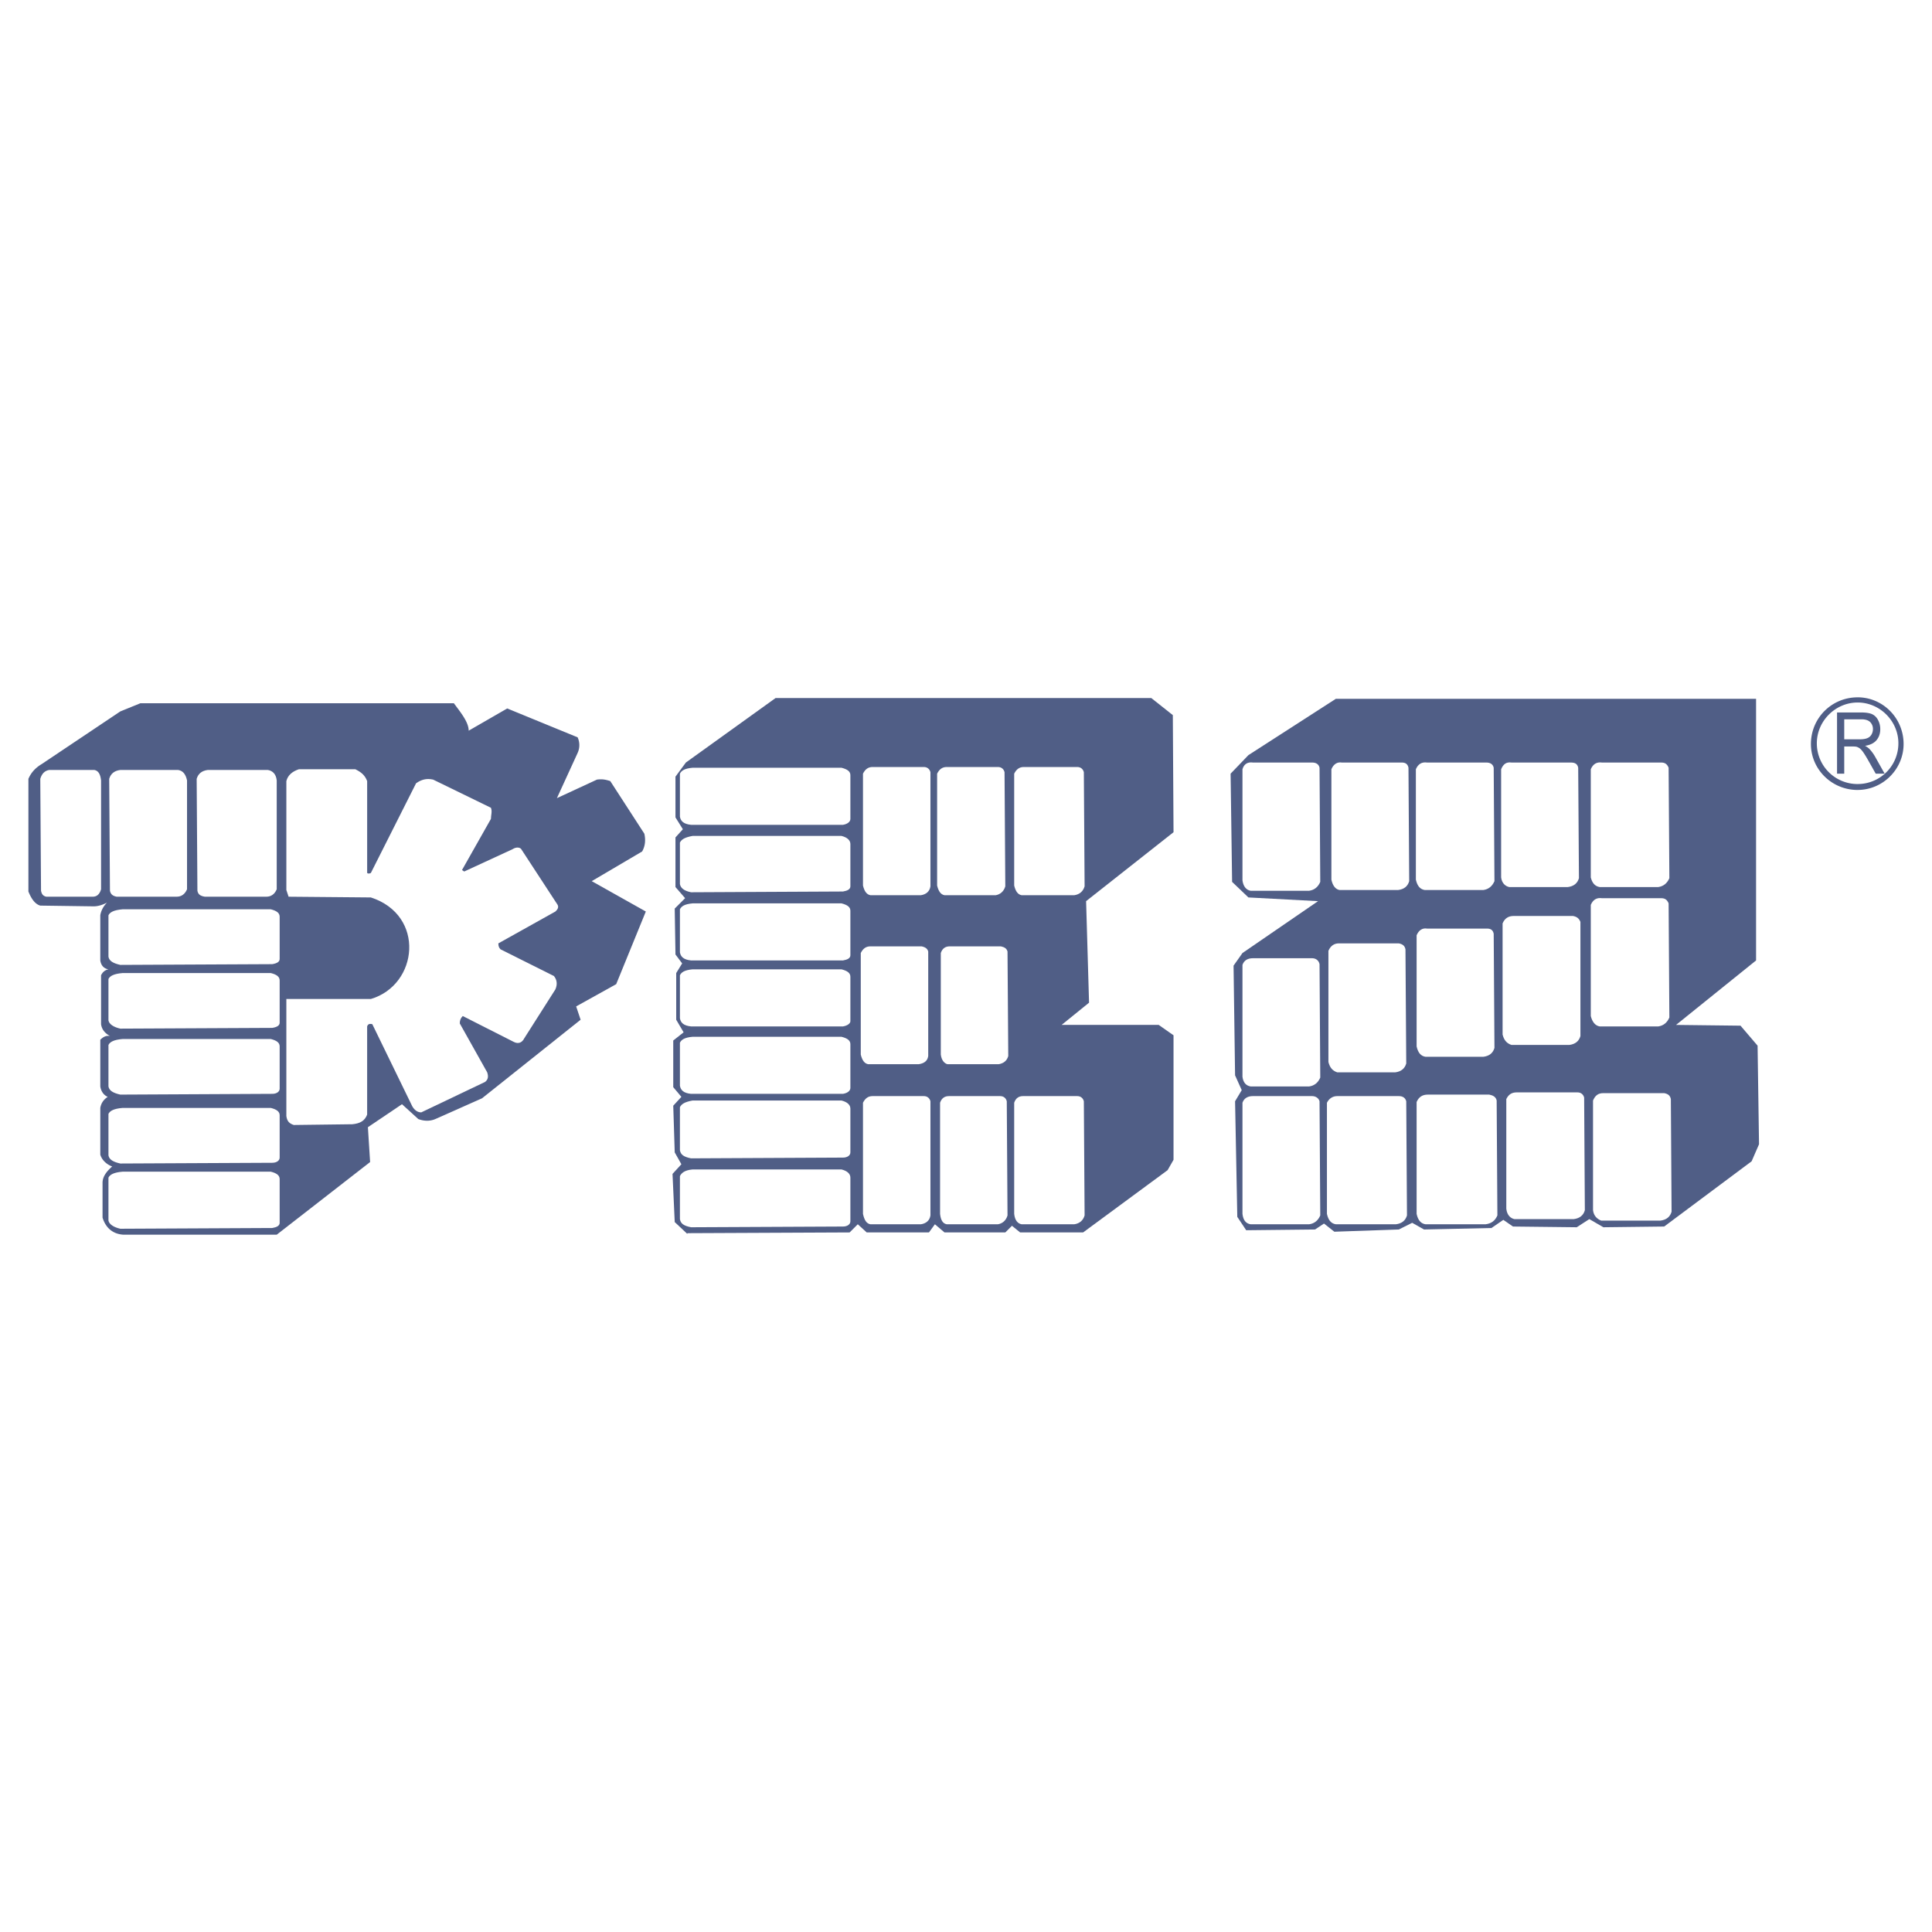 <svg xmlns="http://www.w3.org/2000/svg" width="2500" height="2500" viewBox="0 0 192.756 192.756"><g fill-rule="evenodd" clip-rule="evenodd"><path fill="#fff" d="M0 0h192.756v192.756H0V0z"/><path fill="#505e86" d="M122.777 77.189l1.776-1.85 8.724-5.619h41.926v26.103l-7.984 6.433 6.433.076 1.702 1.994.144 9.836-.738 1.699-8.725 6.51-6.064.072-1.405-.812-1.255.812-6.362-.072-.963-.666-1.181.813-6.731.148-1.181-.666-1.332.666-6.432.223-1.035-.815-.889.592-6.873.074-.887-1.332-.222-11.535.664-1.109-.664-1.479-.151-10.943.889-1.259 7.541-5.175-6.949-.37-1.627-1.553-.149-10.796z"/><path d="M131.723 121.262c-.221.518-.59.812-1.109.885h-5.84c-.441-.072-.736-.367-.812-1.033V110.02c.148-.441.518-.662 1.037-.662h5.912c.369 0 .664.221.74.516l.072 11.388zM131.723 107.508c-.221.518-.59.814-1.109.887h-5.84c-.441-.072-.736-.369-.812-.963V96.268c.148-.444.518-.666 1.037-.666h5.912c.369 0 .664.221.74.591l.072 11.315zM140.301 106.104c-.15.516-.52.812-1.107.885h-5.77c-.445-.146-.74-.441-.887-1.033V94.862c.223-.518.592-.741 1.035-.741h5.988c.369.076.59.223.664.593l.077 11.39zM149.102 104.549c-.146.518-.518.814-1.111.887h-5.766c-.445-.072-.74-.369-.889-1.035V93.31c.223-.519.592-.74 1.033-.666h5.992c.369 0 .594.147.666.518l.075 11.387zM157.68 103.365c-.148.52-.52.814-1.111.889h-5.766c-.445-.148-.742-.443-.889-1.035V92.126c.221-.518.592-.739 1.109-.739h5.918c.369.074.59.222.738.591v11.387h.001zM166.553 101.518c-.223.518-.594.814-1.109.889h-5.842c-.445-.074-.74-.445-.889-1.037V90.28c.223-.519.592-.741 1.109-.667h5.916c.371 0 .592.148.74.519l.075 11.386zM166.553 87.616c-.223.517-.594.812-1.109.886h-5.842c-.445-.074-.74-.369-.889-.96V76.745c.223-.518.592-.739 1.109-.667h5.916c.371 0 .592.149.74.519l.075 11.019zM157.531 87.616c-.148.517-.52.812-1.111.886h-5.84c-.371-.074-.738-.369-.812-.96V76.745c.219-.518.516-.739 1.035-.667h5.914c.443 0 .666.149.74.519l.074 11.019zM149.102 87.913c-.225.516-.592.812-1.111.885h-5.842c-.441-.072-.738-.369-.887-1.033v-11.02c.223-.518.592-.739 1.107-.667h5.92c.367 0 .666.149.738.519l.075 11.316zM140.596 87.913c-.146.516-.516.812-1.109.885h-5.842c-.367-.072-.666-.369-.812-1.033v-11.02c.221-.518.592-.739 1.035-.667h5.988c.369 0 .594.149.668.519l.072 11.316zM131.723 87.985c-.221.517-.59.812-1.109.887h-5.84c-.441-.075-.736-.444-.812-1.036V76.745c.148-.518.518-.739 1.037-.667h5.912c.369 0 .664.149.74.519l.072 11.388zM140.375 121.262c-.15.518-.52.812-1.109.885h-5.988c-.445-.072-.74-.367-.889-1.033V110.02c.223-.441.59-.662 1.035-.662h6.137c.445 0 .664.221.74.516l.074 11.388zM149.395 121.262c-.219.518-.59.812-1.18.885h-5.99c-.445-.072-.74-.367-.889-1.033v-11.166c.223-.516.592-.738 1.107-.738h6.141c.371.074.666.223.738.59l.073 11.462zM158.121 120.742c-.145.52-.52.814-1.109.889h-5.914c-.369-.074-.74-.369-.814-1.035v-10.943c.223-.443.52-.666 1.037-.666h6.062c.369 0 .594.223.668.518l.07 11.237zM166.773 120.891c-.146.518-.518.814-1.109.889h-5.914c-.371-.148-.742-.443-.814-1.037V109.8c.221-.516.518-.738 1.035-.738h6.064c.369.072.592.223.666.592l.072 11.237z" fill="#fff"/><path fill="#505e86" d="M68.428 76.079l-1.036 1.407v4.065l.737 1.183-.737.815v4.953l.962 1.11-1.036 1.035.074 4.584.667.888-.593.963v4.658l.738 1.256-1.034.815v4.658l.812.963-.812.884.148 4.661.664 1.181-.885.963.221 4.807 1.257 1.181v-.074l16.194-.074.812-.815.89.815h6.211l.593-.815.958.815h6.066l.664-.664.814.664h6.284l8.429-6.211.592-1.035v-12.424l-1.478-1.035h-9.688l2.738-2.217-.295-10.131 8.723-6.877-.07-11.683-2.147-1.702H77.376l-8.948 6.433z"/><path d="M68.944 82.292c-.74-.074-1.035-.37-1.108-.814V77.19c.146-.296.441-.518 1.259-.591h14.86c.593.147.888.369.888.74V81.7c0 .294-.295.518-.737.592H68.944zM68.944 89.021c-.74-.149-1.035-.445-1.108-.814v-4.141c.146-.296.441-.517 1.259-.665h14.86c.593.148.888.443.888.813v4.214c0 .297-.295.444-.737.518l-15.162.075zM68.944 95.823c-.74-.074-1.035-.37-1.108-.813v-4.29c.146-.294.441-.516 1.259-.59h14.86c.593.148.888.369.888.738v4.437c0 .297-.295.444-.737.518H68.944zM68.944 102.406c-.74-.074-1.035-.371-1.108-.814v-4.289c.146-.297.441-.516 1.259-.592h14.86c.593.146.888.371.888.738v4.438c0 .223-.295.445-.737.52H68.944v-.001zM68.944 109.133c-.74-.072-1.035-.369-1.108-.811v-4.291c.146-.295.441-.518 1.259-.59h14.86c.593.146.888.369.888.738v4.363c0 .295-.295.518-.737.59H68.944v.001zM68.944 115.568c-.74-.148-1.035-.371-1.108-.814v-4.289c.146-.297.441-.518 1.259-.666h14.86c.593.148.888.443.888.814v4.363c0 .297-.295.518-.737.518l-15.162.074zM68.944 122.443c-.74-.146-1.035-.369-1.108-.812v-4.289c.146-.297.441-.592 1.259-.666h14.86c.593.148.888.445.888.814v4.361c0 .295-.295.52-.737.52l-15.162.072zM92.83 121.262c-.074.518-.445.812-.96.885h-5.03c-.369-.072-.593-.367-.74-1.033V110.02c.221-.441.519-.662.961-.662h5.104c.369 0 .59.221.665.516v11.388zM92.83 88.428c-.074.518-.445.814-.96.888h-5.03c-.369-.074-.593-.371-.74-.962V77.189c.221-.444.519-.665.961-.665h5.104c.369 0 .59.221.665.517v11.387zM100.299 88.428c-.146.518-.52.814-.961.888h-5.104c-.369-.074-.59-.371-.737-.962V77.189c.22-.444.516-.665.958-.665h5.104c.369 0 .594.221.664.517l.076 11.387zM108.211 88.428c-.15.518-.516.814-1.035.888h-5.252c-.369-.074-.592-.371-.738-.962V77.189c.221-.444.518-.665.961-.665h5.324c.369 0 .59.221.664.517l.076 11.387zM92.608 105.363c-.074.518-.443.74-.962.814h-5.027c-.371-.074-.593-.371-.74-.963V95.083c.222-.443.517-.665.962-.665h5.103c.367.074.59.222.665.518v10.427h-.001zM100.594 105.363c-.148.518-.518.74-.963.814h-5.1c-.297-.074-.593-.371-.667-.963V95.083c.147-.443.443-.665.888-.665h5.102c.369.074.592.222.666.518l.074 10.427zM100.52 121.262c-.146.518-.516.812-.961.885h-5.104c-.366-.072-.59-.367-.664-1.033V110.02c.147-.441.443-.662.888-.662h5.101c.373 0 .594.221.666.516l.074 11.388zM108.211 121.262c-.15.518-.516.812-1.035.885h-5.252c-.369-.072-.666-.367-.738-1.033V110.02c.146-.441.443-.662.887-.662h5.398c.369 0 .59.221.664.516l.076 11.388z" fill="#fff"/><path d="M2.834 88.946V77.707c.222-.518.593-1.036 1.332-1.479l7.838-5.25 1.998-.814h31.281c.59.814 1.478 1.85 1.478 2.736l3.845-2.217 7.025 2.882a1.88 1.88 0 0 1 0 1.554l-2.068 4.512 3.991-1.849c.519-.074.888 0 1.332.147l3.401 5.25c.147.665.074 1.255-.222 1.773l-5.027 2.96 5.396 3.03-2.956 7.247-3.995 2.221.445 1.33-9.836 7.838-4.661 2.07c-.514.223-1.107.223-1.699 0l-1.625-1.48-3.402 2.293.221 3.477-9.316 7.246H12.299c-1.107-.074-1.773-.74-2.068-1.701v-3.475c0-.592.369-1.109.961-1.627-.592-.223-1.036-.666-1.185-1.184v-4.658c.076-.445.297-.812.741-1.107-.37-.148-.665-.52-.741-1.037v-4.658c.297-.295.593-.445.962-.371-.517-.295-.813-.664-.886-1.182v-4.881c.147-.297.369-.516.738-.592-.443-.074-.738-.369-.814-.888v-4.51c.076-.445.297-.887.667-1.256-.443.222-.888.37-1.331.37l-5.325-.074c-.517-.148-.886-.667-1.184-1.407z" fill="#505e86"/><path d="M28.57 88.797V77.929c.147-.591.593-.962 1.257-1.184h5.62c.593.295.962.593 1.184 1.184v9.169c.073.074.221.074.369 0l4.51-8.949c.519-.368 1.036-.517 1.703-.368l5.767 2.81c.148.371 0 .74 0 1.109l-2.885 5.103.221.147 4.809-2.219c.443-.296.814-.146.886 0l3.625 5.548c.147.295-.074.518-.224.664l-5.691 3.179c0 .297.074.444.218.593l5.326 2.662c.297.367.372.812.147 1.332l-3.104 4.879c-.222.443-.593.592-1.036.369l-5.103-2.588c-.222.223-.296.443-.296.74l2.735 4.879c.15.443.074.74-.221.961l-6.358 3.033c-.371 0-.667-.221-.889-.592l-3.994-8.207c-.294-.074-.442 0-.516.223v8.797c-.222.592-.665.889-1.481.963l-5.84.074c-.445-.148-.667-.369-.74-.889V99.67H37c4.732-1.406 5.472-8.357 0-10.132l-8.208-.073-.222-.668zM19.622 77.707c.148-.518.52-.814 1.11-.888h5.989c.445.074.814.37.888 1.036v10.87c-.221.518-.59.739-1.036.739h-6.139c-.443-.074-.665-.222-.738-.592l-.074-11.165zM10.895 77.707c.149-.518.52-.814 1.109-.888h5.769c.445.074.739.37.887 1.036v10.87c-.222.518-.59.739-1.034.739h-5.989c-.37-.074-.592-.222-.667-.592l-.075-11.165zM4.019 77.707c.147-.518.445-.814.888-.888h4.51c.369.074.591.37.667 1.036v10.87c-.149.518-.445.739-.814.739H4.611c-.296-.074-.445-.222-.518-.592l-.074-11.165zM12.004 96.268c-.665-.148-1.109-.371-1.183-.814v-4.14c.147-.297.518-.517 1.407-.593h14.789c.59.148.885.373.885.74v4.215c0 .296-.294.444-.737.518l-15.161.074zM12.004 102.627c-.665-.146-1.109-.443-1.183-.814v-4.141c.147-.295.518-.516 1.407-.59h14.789c.59.146.885.367.885.74v4.213c0 .297-.294.445-.737.518l-15.161.074zM12.004 109.209c-.665-.148-1.109-.371-1.183-.814v-4.141c.147-.297.518-.518 1.407-.592h14.789c.59.148.885.369.885.738v4.217c0 .295-.294.516-.737.516l-15.161.076zM12.004 116.084c-.665-.146-1.109-.369-1.183-.811v-4.143c.147-.297.518-.518 1.407-.592h14.789c.59.148.885.369.885.738v4.217c0 .295-.294.518-.737.518l-15.161.073zM12.004 122.592c-.665-.148-1.109-.445-1.183-.812v-4.289c.147-.295.518-.518 1.407-.592h14.789c.59.146.885.371.885.74V122c0 .297-.294.443-.737.518l-15.161.074z" fill="#fff"/><path d="M184 71.765h1.705c.402 0 .695.092.881.275a.955.955 0 0 1 .277.704c0 .195-.049.375-.145.542a.825.825 0 0 1-.422.361c-.186.076-.438.114-.762.114H184v-1.996zm0 5.424v-2.712h.826c.186 0 .318.01.398.029.109.031.219.085.324.162.107.078.227.214.363.409.135.195.307.475.514.842l.715 1.27h.891l-.934-1.662a3.991 3.991 0 0 0-.592-.812c-.098-.1-.24-.201-.428-.304.518-.081.898-.27 1.146-.567.246-.296.371-.661.371-1.095 0-.336-.076-.643-.227-.92a1.263 1.263 0 0 0-.6-.582c-.248-.109-.613-.165-1.094-.165h-2.391v6.106H184v.001z" fill="#505e86"/><path d="M185.336 70.089c2.219 0 4.066 1.85 4.066 4.068a4.053 4.053 0 0 1-4.066 4.065v.591c2.514 0 4.586-2.069 4.586-4.583 0-2.589-2.072-4.659-4.586-4.659v.518zm0 8.134a4.055 4.055 0 0 1-4.07-4.065c0-2.218 1.85-4.068 4.07-4.068v-.517c-2.59 0-4.66 2.07-4.66 4.659 0 2.513 2.07 4.583 4.66 4.583v-.592z" fill="#505e86"/></g></svg>